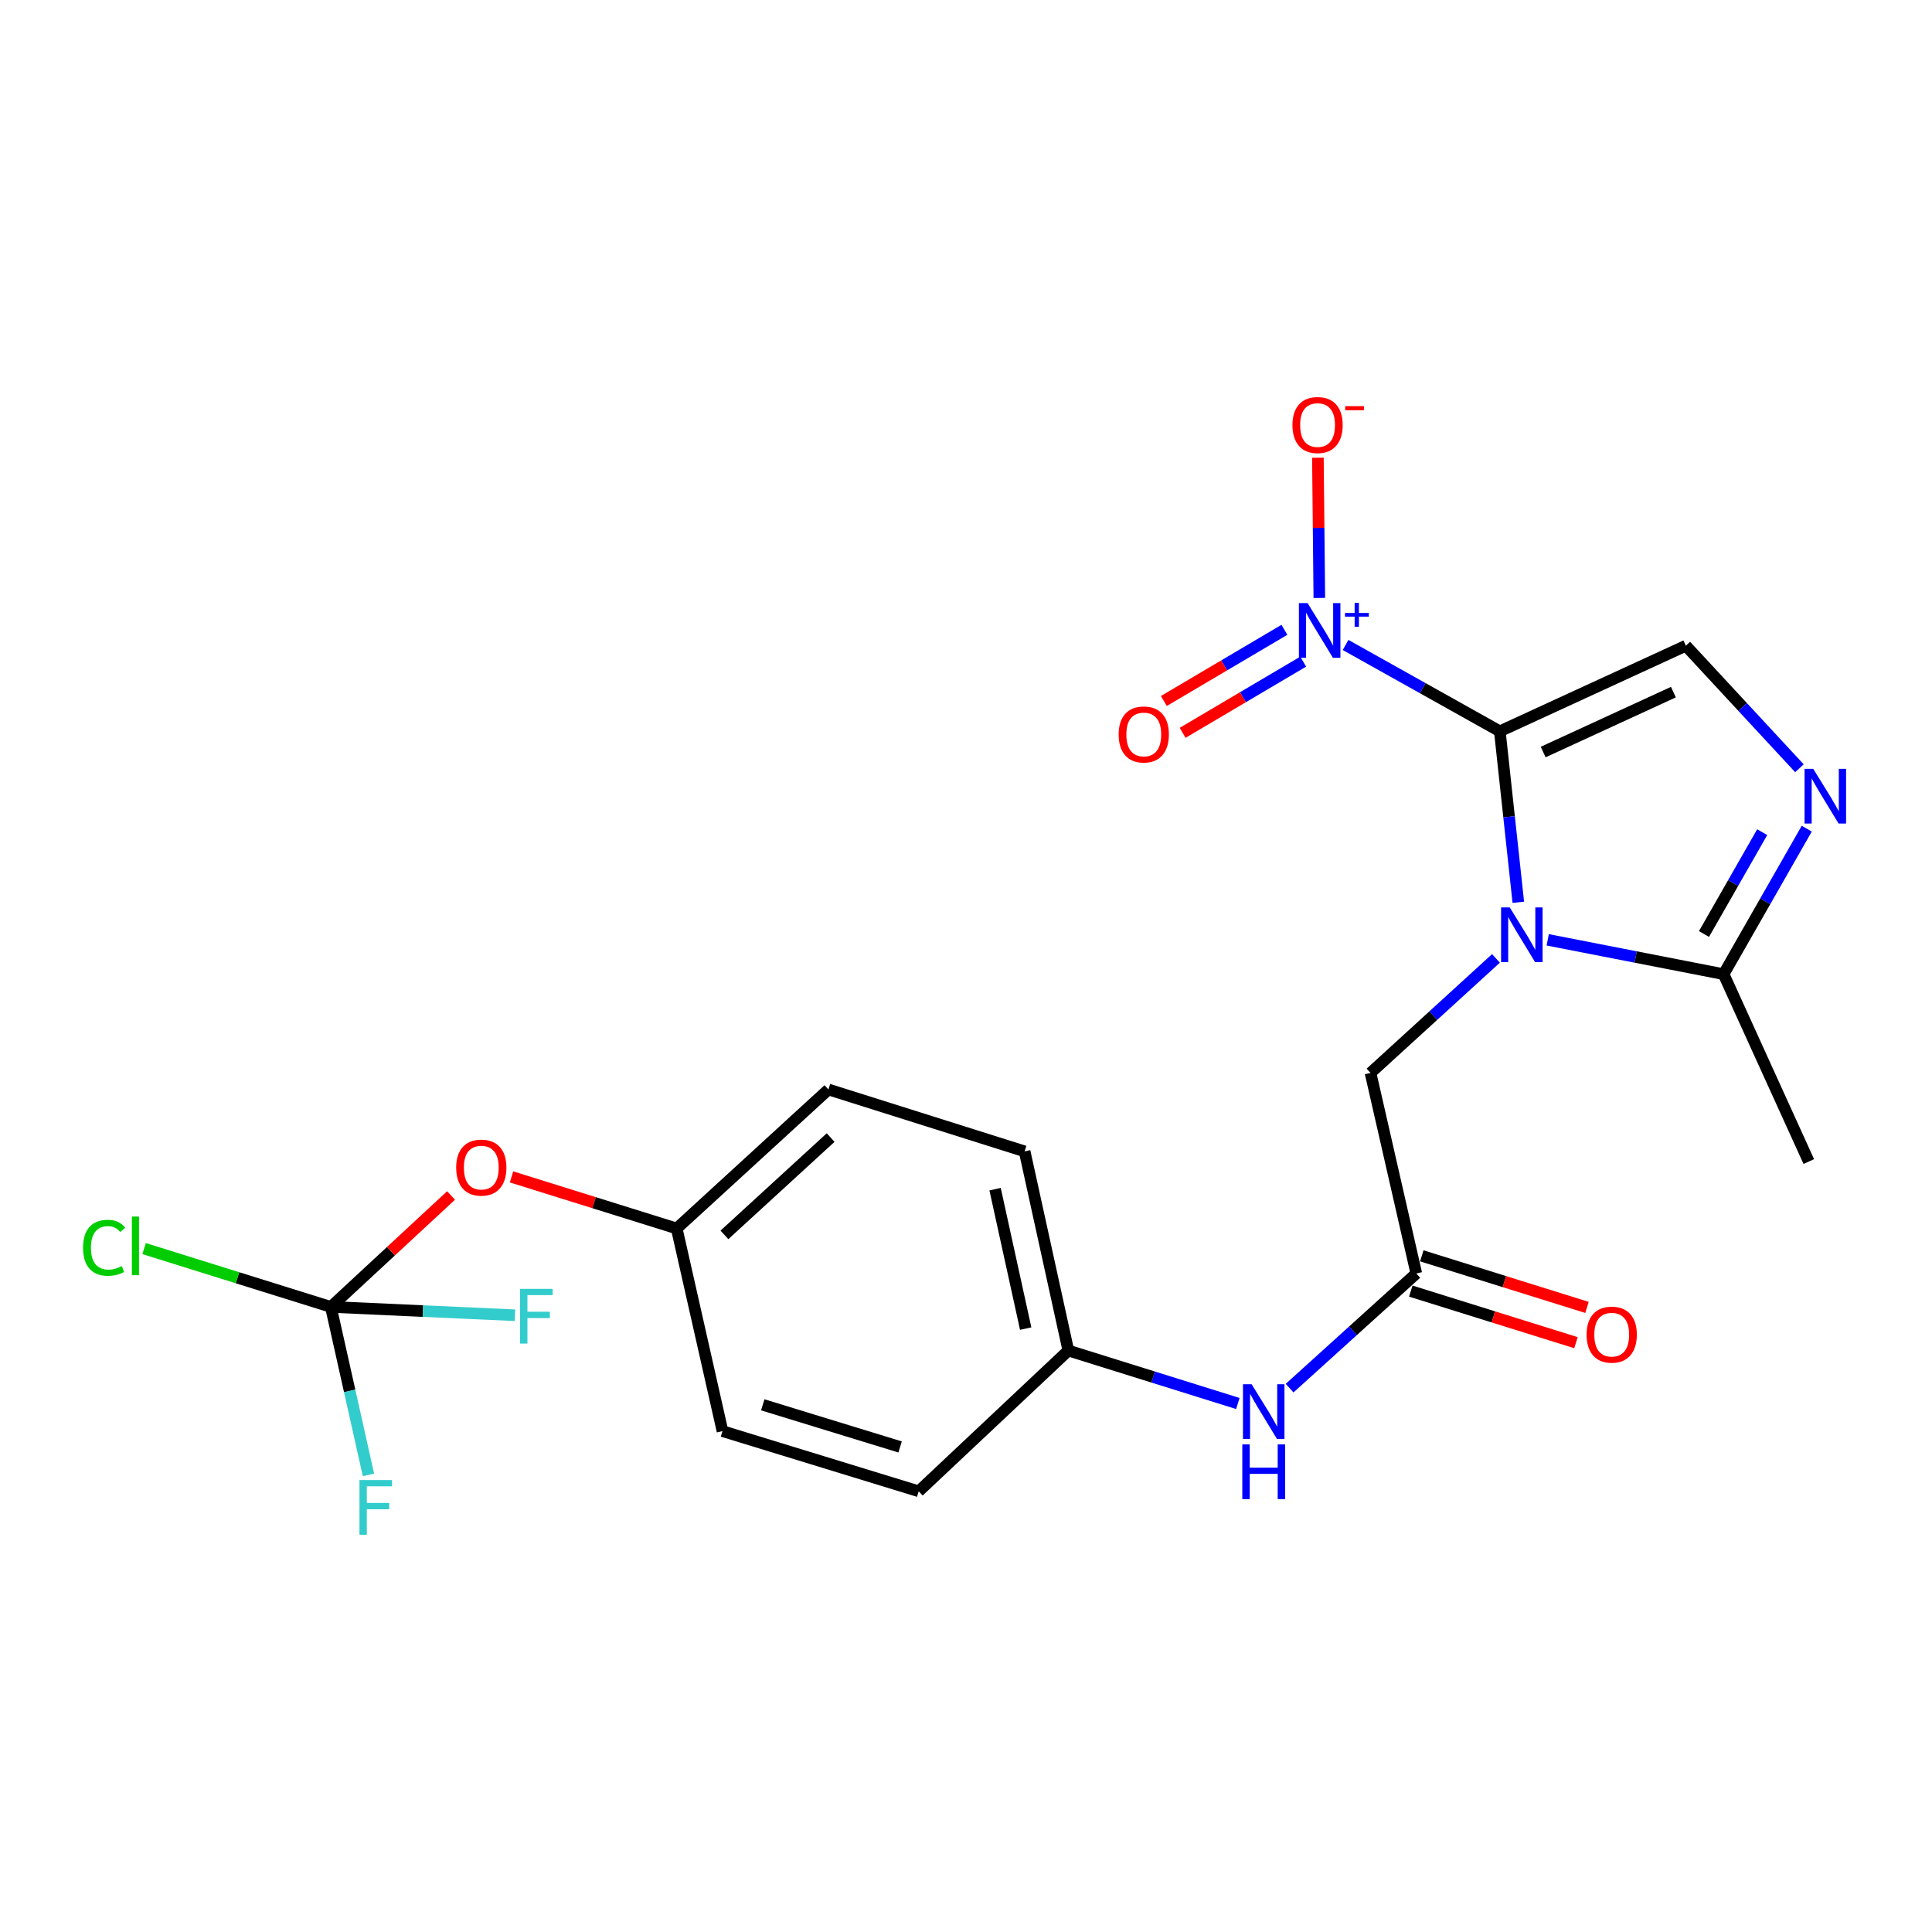 <?xml version='1.0' encoding='iso-8859-1'?>
<svg version='1.1' baseProfile='full'
              xmlns='http://www.w3.org/2000/svg'
                      xmlns:rdkit='http://www.rdkit.org/xml'
                      xmlns:xlink='http://www.w3.org/1999/xlink'
                  xml:space='preserve'
width='1000px' height='1000px' viewBox='0 0 1000 1000'>
<!-- END OF HEADER -->
<rect style='opacity:1.0;fill:#FFFFFF;stroke:none' width='1000' height='1000' x='0' y='0'> </rect>
<path class='bond-0' d='M 776.304,378.523 L 781.091,422.775' style='fill:none;fill-rule:evenodd;stroke:#000000;stroke-width:6px;stroke-linecap:butt;stroke-linejoin:miter;stroke-opacity:1' />
<path class='bond-0' d='M 781.091,422.775 L 785.878,467.027' style='fill:none;fill-rule:evenodd;stroke:#0000FF;stroke-width:6px;stroke-linecap:butt;stroke-linejoin:miter;stroke-opacity:1' />
<path class='bond-1' d='M 776.304,378.523 L 736.385,356.177' style='fill:none;fill-rule:evenodd;stroke:#000000;stroke-width:6px;stroke-linecap:butt;stroke-linejoin:miter;stroke-opacity:1' />
<path class='bond-1' d='M 736.385,356.177 L 696.465,333.831' style='fill:none;fill-rule:evenodd;stroke:#0000FF;stroke-width:6px;stroke-linecap:butt;stroke-linejoin:miter;stroke-opacity:1' />
<path class='bond-2' d='M 776.304,378.523 L 872.594,334.22' style='fill:none;fill-rule:evenodd;stroke:#000000;stroke-width:6px;stroke-linecap:butt;stroke-linejoin:miter;stroke-opacity:1' />
<path class='bond-2' d='M 798.743,389.255 L 866.146,358.242' style='fill:none;fill-rule:evenodd;stroke:#000000;stroke-width:6px;stroke-linecap:butt;stroke-linejoin:miter;stroke-opacity:1' />
<path class='bond-4' d='M 801.097,486.451 L 846.617,495.34' style='fill:none;fill-rule:evenodd;stroke:#0000FF;stroke-width:6px;stroke-linecap:butt;stroke-linejoin:miter;stroke-opacity:1' />
<path class='bond-4' d='M 846.617,495.34 L 892.137,504.228' style='fill:none;fill-rule:evenodd;stroke:#000000;stroke-width:6px;stroke-linecap:butt;stroke-linejoin:miter;stroke-opacity:1' />
<path class='bond-6' d='M 774.305,496.064 L 741.841,525.709' style='fill:none;fill-rule:evenodd;stroke:#0000FF;stroke-width:6px;stroke-linecap:butt;stroke-linejoin:miter;stroke-opacity:1' />
<path class='bond-6' d='M 741.841,525.709 L 709.376,555.354' style='fill:none;fill-rule:evenodd;stroke:#000000;stroke-width:6px;stroke-linecap:butt;stroke-linejoin:miter;stroke-opacity:1' />
<path class='bond-8' d='M 682.882,309.503 L 682.513,273.21' style='fill:none;fill-rule:evenodd;stroke:#0000FF;stroke-width:6px;stroke-linecap:butt;stroke-linejoin:miter;stroke-opacity:1' />
<path class='bond-8' d='M 682.513,273.21 L 682.143,236.917' style='fill:none;fill-rule:evenodd;stroke:#FF0000;stroke-width:6px;stroke-linecap:butt;stroke-linejoin:miter;stroke-opacity:1' />
<path class='bond-9' d='M 664.808,325.989 L 633.607,344.411' style='fill:none;fill-rule:evenodd;stroke:#0000FF;stroke-width:6px;stroke-linecap:butt;stroke-linejoin:miter;stroke-opacity:1' />
<path class='bond-9' d='M 633.607,344.411 L 602.406,362.832' style='fill:none;fill-rule:evenodd;stroke:#FF0000;stroke-width:6px;stroke-linecap:butt;stroke-linejoin:miter;stroke-opacity:1' />
<path class='bond-9' d='M 674.533,342.461 L 643.332,360.882' style='fill:none;fill-rule:evenodd;stroke:#0000FF;stroke-width:6px;stroke-linecap:butt;stroke-linejoin:miter;stroke-opacity:1' />
<path class='bond-9' d='M 643.332,360.882 L 612.131,379.304' style='fill:none;fill-rule:evenodd;stroke:#FF0000;stroke-width:6px;stroke-linecap:butt;stroke-linejoin:miter;stroke-opacity:1' />
<path class='bond-3' d='M 872.594,334.22 L 901.991,365.936' style='fill:none;fill-rule:evenodd;stroke:#000000;stroke-width:6px;stroke-linecap:butt;stroke-linejoin:miter;stroke-opacity:1' />
<path class='bond-3' d='M 901.991,365.936 L 931.387,397.652' style='fill:none;fill-rule:evenodd;stroke:#0000FF;stroke-width:6px;stroke-linecap:butt;stroke-linejoin:miter;stroke-opacity:1' />
<path class='bond-23' d='M 935.175,428.916 L 913.656,466.572' style='fill:none;fill-rule:evenodd;stroke:#0000FF;stroke-width:6px;stroke-linecap:butt;stroke-linejoin:miter;stroke-opacity:1' />
<path class='bond-23' d='M 913.656,466.572 L 892.137,504.228' style='fill:none;fill-rule:evenodd;stroke:#000000;stroke-width:6px;stroke-linecap:butt;stroke-linejoin:miter;stroke-opacity:1' />
<path class='bond-23' d='M 912.111,430.722 L 897.048,457.081' style='fill:none;fill-rule:evenodd;stroke:#0000FF;stroke-width:6px;stroke-linecap:butt;stroke-linejoin:miter;stroke-opacity:1' />
<path class='bond-23' d='M 897.048,457.081 L 881.985,483.44' style='fill:none;fill-rule:evenodd;stroke:#000000;stroke-width:6px;stroke-linecap:butt;stroke-linejoin:miter;stroke-opacity:1' />
<path class='bond-22' d='M 892.137,504.228 L 936.228,601.219' style='fill:none;fill-rule:evenodd;stroke:#000000;stroke-width:6px;stroke-linecap:butt;stroke-linejoin:miter;stroke-opacity:1' />
<path class='bond-5' d='M 171.254,676.457 L 202.358,647.62' style='fill:none;fill-rule:evenodd;stroke:#000000;stroke-width:6px;stroke-linecap:butt;stroke-linejoin:miter;stroke-opacity:1' />
<path class='bond-5' d='M 202.358,647.62 L 233.463,618.782' style='fill:none;fill-rule:evenodd;stroke:#FF0000;stroke-width:6px;stroke-linecap:butt;stroke-linejoin:miter;stroke-opacity:1' />
<path class='bond-13' d='M 171.254,676.457 L 180.987,719.933' style='fill:none;fill-rule:evenodd;stroke:#000000;stroke-width:6px;stroke-linecap:butt;stroke-linejoin:miter;stroke-opacity:1' />
<path class='bond-13' d='M 180.987,719.933 L 190.719,763.41' style='fill:none;fill-rule:evenodd;stroke:#33CCCC;stroke-width:6px;stroke-linecap:butt;stroke-linejoin:miter;stroke-opacity:1' />
<path class='bond-14' d='M 171.254,676.457 L 122.926,661.361' style='fill:none;fill-rule:evenodd;stroke:#000000;stroke-width:6px;stroke-linecap:butt;stroke-linejoin:miter;stroke-opacity:1' />
<path class='bond-14' d='M 122.926,661.361 L 74.597,646.266' style='fill:none;fill-rule:evenodd;stroke:#00CC00;stroke-width:6px;stroke-linecap:butt;stroke-linejoin:miter;stroke-opacity:1' />
<path class='bond-15' d='M 171.254,676.457 L 218.895,678.613' style='fill:none;fill-rule:evenodd;stroke:#000000;stroke-width:6px;stroke-linecap:butt;stroke-linejoin:miter;stroke-opacity:1' />
<path class='bond-15' d='M 218.895,678.613 L 266.536,680.77' style='fill:none;fill-rule:evenodd;stroke:#33CCCC;stroke-width:6px;stroke-linecap:butt;stroke-linejoin:miter;stroke-opacity:1' />
<path class='bond-7' d='M 709.376,555.354 L 733.074,659.146' style='fill:none;fill-rule:evenodd;stroke:#000000;stroke-width:6px;stroke-linecap:butt;stroke-linejoin:miter;stroke-opacity:1' />
<path class='bond-10' d='M 733.074,659.146 L 700.287,688.824' style='fill:none;fill-rule:evenodd;stroke:#000000;stroke-width:6px;stroke-linecap:butt;stroke-linejoin:miter;stroke-opacity:1' />
<path class='bond-10' d='M 700.287,688.824 L 667.499,718.501' style='fill:none;fill-rule:evenodd;stroke:#0000FF;stroke-width:6px;stroke-linecap:butt;stroke-linejoin:miter;stroke-opacity:1' />
<path class='bond-12' d='M 730.224,668.275 L 772.972,681.624' style='fill:none;fill-rule:evenodd;stroke:#000000;stroke-width:6px;stroke-linecap:butt;stroke-linejoin:miter;stroke-opacity:1' />
<path class='bond-12' d='M 772.972,681.624 L 815.721,694.972' style='fill:none;fill-rule:evenodd;stroke:#FF0000;stroke-width:6px;stroke-linecap:butt;stroke-linejoin:miter;stroke-opacity:1' />
<path class='bond-12' d='M 735.925,650.017 L 778.674,663.365' style='fill:none;fill-rule:evenodd;stroke:#000000;stroke-width:6px;stroke-linecap:butt;stroke-linejoin:miter;stroke-opacity:1' />
<path class='bond-12' d='M 778.674,663.365 L 821.422,676.713' style='fill:none;fill-rule:evenodd;stroke:#FF0000;stroke-width:6px;stroke-linecap:butt;stroke-linejoin:miter;stroke-opacity:1' />
<path class='bond-16' d='M 640.707,726.45 L 596.839,712.745' style='fill:none;fill-rule:evenodd;stroke:#0000FF;stroke-width:6px;stroke-linecap:butt;stroke-linejoin:miter;stroke-opacity:1' />
<path class='bond-16' d='M 596.839,712.745 L 552.97,699.039' style='fill:none;fill-rule:evenodd;stroke:#000000;stroke-width:6px;stroke-linecap:butt;stroke-linejoin:miter;stroke-opacity:1' />
<path class='bond-11' d='M 264.766,609.157 L 307.515,622.51' style='fill:none;fill-rule:evenodd;stroke:#FF0000;stroke-width:6px;stroke-linecap:butt;stroke-linejoin:miter;stroke-opacity:1' />
<path class='bond-11' d='M 307.515,622.51 L 350.263,635.863' style='fill:none;fill-rule:evenodd;stroke:#000000;stroke-width:6px;stroke-linecap:butt;stroke-linejoin:miter;stroke-opacity:1' />
<path class='bond-18' d='M 552.97,699.039 L 475.522,771.897' style='fill:none;fill-rule:evenodd;stroke:#000000;stroke-width:6px;stroke-linecap:butt;stroke-linejoin:miter;stroke-opacity:1' />
<path class='bond-19' d='M 552.97,699.039 L 530.346,595.948' style='fill:none;fill-rule:evenodd;stroke:#000000;stroke-width:6px;stroke-linecap:butt;stroke-linejoin:miter;stroke-opacity:1' />
<path class='bond-19' d='M 530.893,687.676 L 515.056,615.512' style='fill:none;fill-rule:evenodd;stroke:#000000;stroke-width:6px;stroke-linecap:butt;stroke-linejoin:miter;stroke-opacity:1' />
<path class='bond-17' d='M 350.263,635.863 L 428.796,563.908' style='fill:none;fill-rule:evenodd;stroke:#000000;stroke-width:6px;stroke-linecap:butt;stroke-linejoin:miter;stroke-opacity:1' />
<path class='bond-17' d='M 374.965,639.173 L 429.938,588.805' style='fill:none;fill-rule:evenodd;stroke:#000000;stroke-width:6px;stroke-linecap:butt;stroke-linejoin:miter;stroke-opacity:1' />
<path class='bond-24' d='M 350.263,635.863 L 373.961,740.75' style='fill:none;fill-rule:evenodd;stroke:#000000;stroke-width:6px;stroke-linecap:butt;stroke-linejoin:miter;stroke-opacity:1' />
<path class='bond-21' d='M 475.522,771.897 L 373.961,740.75' style='fill:none;fill-rule:evenodd;stroke:#000000;stroke-width:6px;stroke-linecap:butt;stroke-linejoin:miter;stroke-opacity:1' />
<path class='bond-21' d='M 465.896,748.937 L 394.804,727.134' style='fill:none;fill-rule:evenodd;stroke:#000000;stroke-width:6px;stroke-linecap:butt;stroke-linejoin:miter;stroke-opacity:1' />
<path class='bond-20' d='M 530.346,595.948 L 428.796,563.908' style='fill:none;fill-rule:evenodd;stroke:#000000;stroke-width:6px;stroke-linecap:butt;stroke-linejoin:miter;stroke-opacity:1' />
<path  class='atom-1' d='M 781.436 469.675
L 790.716 484.675
Q 791.636 486.155, 793.116 488.835
Q 794.596 491.515, 794.676 491.675
L 794.676 469.675
L 798.436 469.675
L 798.436 497.995
L 794.556 497.995
L 784.596 481.595
Q 783.436 479.675, 782.196 477.475
Q 780.996 475.275, 780.636 474.595
L 780.636 497.995
L 776.956 497.995
L 776.956 469.675
L 781.436 469.675
' fill='#0000FF'/>
<path  class='atom-2' d='M 676.794 312.164
L 686.074 327.164
Q 686.994 328.644, 688.474 331.324
Q 689.954 334.004, 690.034 334.164
L 690.034 312.164
L 693.794 312.164
L 693.794 340.484
L 689.914 340.484
L 679.954 324.084
Q 678.794 322.164, 677.554 319.964
Q 676.354 317.764, 675.994 317.084
L 675.994 340.484
L 672.314 340.484
L 672.314 312.164
L 676.794 312.164
' fill='#0000FF'/>
<path  class='atom-2' d='M 696.17 317.269
L 701.159 317.269
L 701.159 312.015
L 703.377 312.015
L 703.377 317.269
L 708.499 317.269
L 708.499 319.169
L 703.377 319.169
L 703.377 324.449
L 701.159 324.449
L 701.159 319.169
L 696.17 319.169
L 696.17 317.269
' fill='#0000FF'/>
<path  class='atom-4' d='M 938.522 397.944
L 947.802 412.944
Q 948.722 414.424, 950.202 417.104
Q 951.682 419.784, 951.762 419.944
L 951.762 397.944
L 955.522 397.944
L 955.522 426.264
L 951.642 426.264
L 941.682 409.864
Q 940.522 407.944, 939.282 405.744
Q 938.082 403.544, 937.722 402.864
L 937.722 426.264
L 934.042 426.264
L 934.042 397.944
L 938.522 397.944
' fill='#0000FF'/>
<path  class='atom-9' d='M 668.97 219.997
Q 668.97 213.197, 672.33 209.397
Q 675.69 205.597, 681.97 205.597
Q 688.25 205.597, 691.61 209.397
Q 694.97 213.197, 694.97 219.997
Q 694.97 226.877, 691.57 230.797
Q 688.17 234.677, 681.97 234.677
Q 675.73 234.677, 672.33 230.797
Q 668.97 226.917, 668.97 219.997
M 681.97 231.477
Q 686.29 231.477, 688.61 228.597
Q 690.97 225.677, 690.97 219.997
Q 690.97 214.437, 688.61 211.637
Q 686.29 208.797, 681.97 208.797
Q 677.65 208.797, 675.29 211.597
Q 672.97 214.397, 672.97 219.997
Q 672.97 225.717, 675.29 228.597
Q 677.65 231.477, 681.97 231.477
' fill='#FF0000'/>
<path  class='atom-9' d='M 696.29 210.22
L 705.979 210.22
L 705.979 212.332
L 696.29 212.332
L 696.29 210.22
' fill='#FF0000'/>
<path  class='atom-10' d='M 579.014 380.154
Q 579.014 373.354, 582.374 369.554
Q 585.734 365.754, 592.014 365.754
Q 598.294 365.754, 601.654 369.554
Q 605.014 373.354, 605.014 380.154
Q 605.014 387.034, 601.614 390.954
Q 598.214 394.834, 592.014 394.834
Q 585.774 394.834, 582.374 390.954
Q 579.014 387.074, 579.014 380.154
M 592.014 391.634
Q 596.334 391.634, 598.654 388.754
Q 601.014 385.834, 601.014 380.154
Q 601.014 374.594, 598.654 371.794
Q 596.334 368.954, 592.014 368.954
Q 587.694 368.954, 585.334 371.754
Q 583.014 374.554, 583.014 380.154
Q 583.014 385.874, 585.334 388.754
Q 587.694 391.634, 592.014 391.634
' fill='#FF0000'/>
<path  class='atom-11' d='M 647.836 716.473
L 657.116 731.473
Q 658.036 732.953, 659.516 735.633
Q 660.996 738.313, 661.076 738.473
L 661.076 716.473
L 664.836 716.473
L 664.836 744.793
L 660.956 744.793
L 650.996 728.393
Q 649.836 726.473, 648.596 724.273
Q 647.396 722.073, 647.036 721.393
L 647.036 744.793
L 643.356 744.793
L 643.356 716.473
L 647.836 716.473
' fill='#0000FF'/>
<path  class='atom-11' d='M 643.016 747.625
L 646.856 747.625
L 646.856 759.665
L 661.336 759.665
L 661.336 747.625
L 665.176 747.625
L 665.176 775.945
L 661.336 775.945
L 661.336 762.865
L 646.856 762.865
L 646.856 775.945
L 643.016 775.945
L 643.016 747.625
' fill='#0000FF'/>
<path  class='atom-12' d='M 236.117 604.349
Q 236.117 597.549, 239.477 593.749
Q 242.837 589.949, 249.117 589.949
Q 255.397 589.949, 258.757 593.749
Q 262.117 597.549, 262.117 604.349
Q 262.117 611.229, 258.717 615.149
Q 255.317 619.029, 249.117 619.029
Q 242.877 619.029, 239.477 615.149
Q 236.117 611.269, 236.117 604.349
M 249.117 615.829
Q 253.437 615.829, 255.757 612.949
Q 258.117 610.029, 258.117 604.349
Q 258.117 598.789, 255.757 595.989
Q 253.437 593.149, 249.117 593.149
Q 244.797 593.149, 242.437 595.949
Q 240.117 598.749, 240.117 604.349
Q 240.117 610.069, 242.437 612.949
Q 244.797 615.829, 249.117 615.829
' fill='#FF0000'/>
<path  class='atom-13' d='M 821.221 690.809
Q 821.221 684.009, 824.581 680.209
Q 827.941 676.409, 834.221 676.409
Q 840.501 676.409, 843.861 680.209
Q 847.221 684.009, 847.221 690.809
Q 847.221 697.689, 843.821 701.609
Q 840.421 705.489, 834.221 705.489
Q 827.981 705.489, 824.581 701.609
Q 821.221 697.729, 821.221 690.809
M 834.221 702.289
Q 838.541 702.289, 840.861 699.409
Q 843.221 696.489, 843.221 690.809
Q 843.221 685.249, 840.861 682.449
Q 838.541 679.609, 834.221 679.609
Q 829.901 679.609, 827.541 682.409
Q 825.221 685.209, 825.221 690.809
Q 825.221 696.529, 827.541 699.409
Q 829.901 702.289, 834.221 702.289
' fill='#FF0000'/>
<path  class='atom-14' d='M 186.064 766.068
L 202.904 766.068
L 202.904 769.308
L 189.864 769.308
L 189.864 777.908
L 201.464 777.908
L 201.464 781.188
L 189.864 781.188
L 189.864 794.388
L 186.064 794.388
L 186.064 766.068
' fill='#33CCCC'/>
<path  class='atom-15' d='M 42.988 645.844
Q 42.988 638.804, 46.268 635.124
Q 49.588 631.404, 55.868 631.404
Q 61.708 631.404, 64.828 635.524
L 62.188 637.684
Q 59.908 634.684, 55.868 634.684
Q 51.588 634.684, 49.308 637.564
Q 47.068 640.404, 47.068 645.844
Q 47.068 651.444, 49.388 654.324
Q 51.748 657.204, 56.308 657.204
Q 59.428 657.204, 63.068 655.324
L 64.188 658.324
Q 62.708 659.284, 60.468 659.844
Q 58.228 660.404, 55.748 660.404
Q 49.588 660.404, 46.268 656.644
Q 42.988 652.884, 42.988 645.844
' fill='#00CC00'/>
<path  class='atom-15' d='M 68.268 629.684
L 71.948 629.684
L 71.948 660.044
L 68.268 660.044
L 68.268 629.684
' fill='#00CC00'/>
<path  class='atom-16' d='M 269.198 667.111
L 286.038 667.111
L 286.038 670.351
L 272.998 670.351
L 272.998 678.951
L 284.598 678.951
L 284.598 682.231
L 272.998 682.231
L 272.998 695.431
L 269.198 695.431
L 269.198 667.111
' fill='#33CCCC'/>
</svg>

